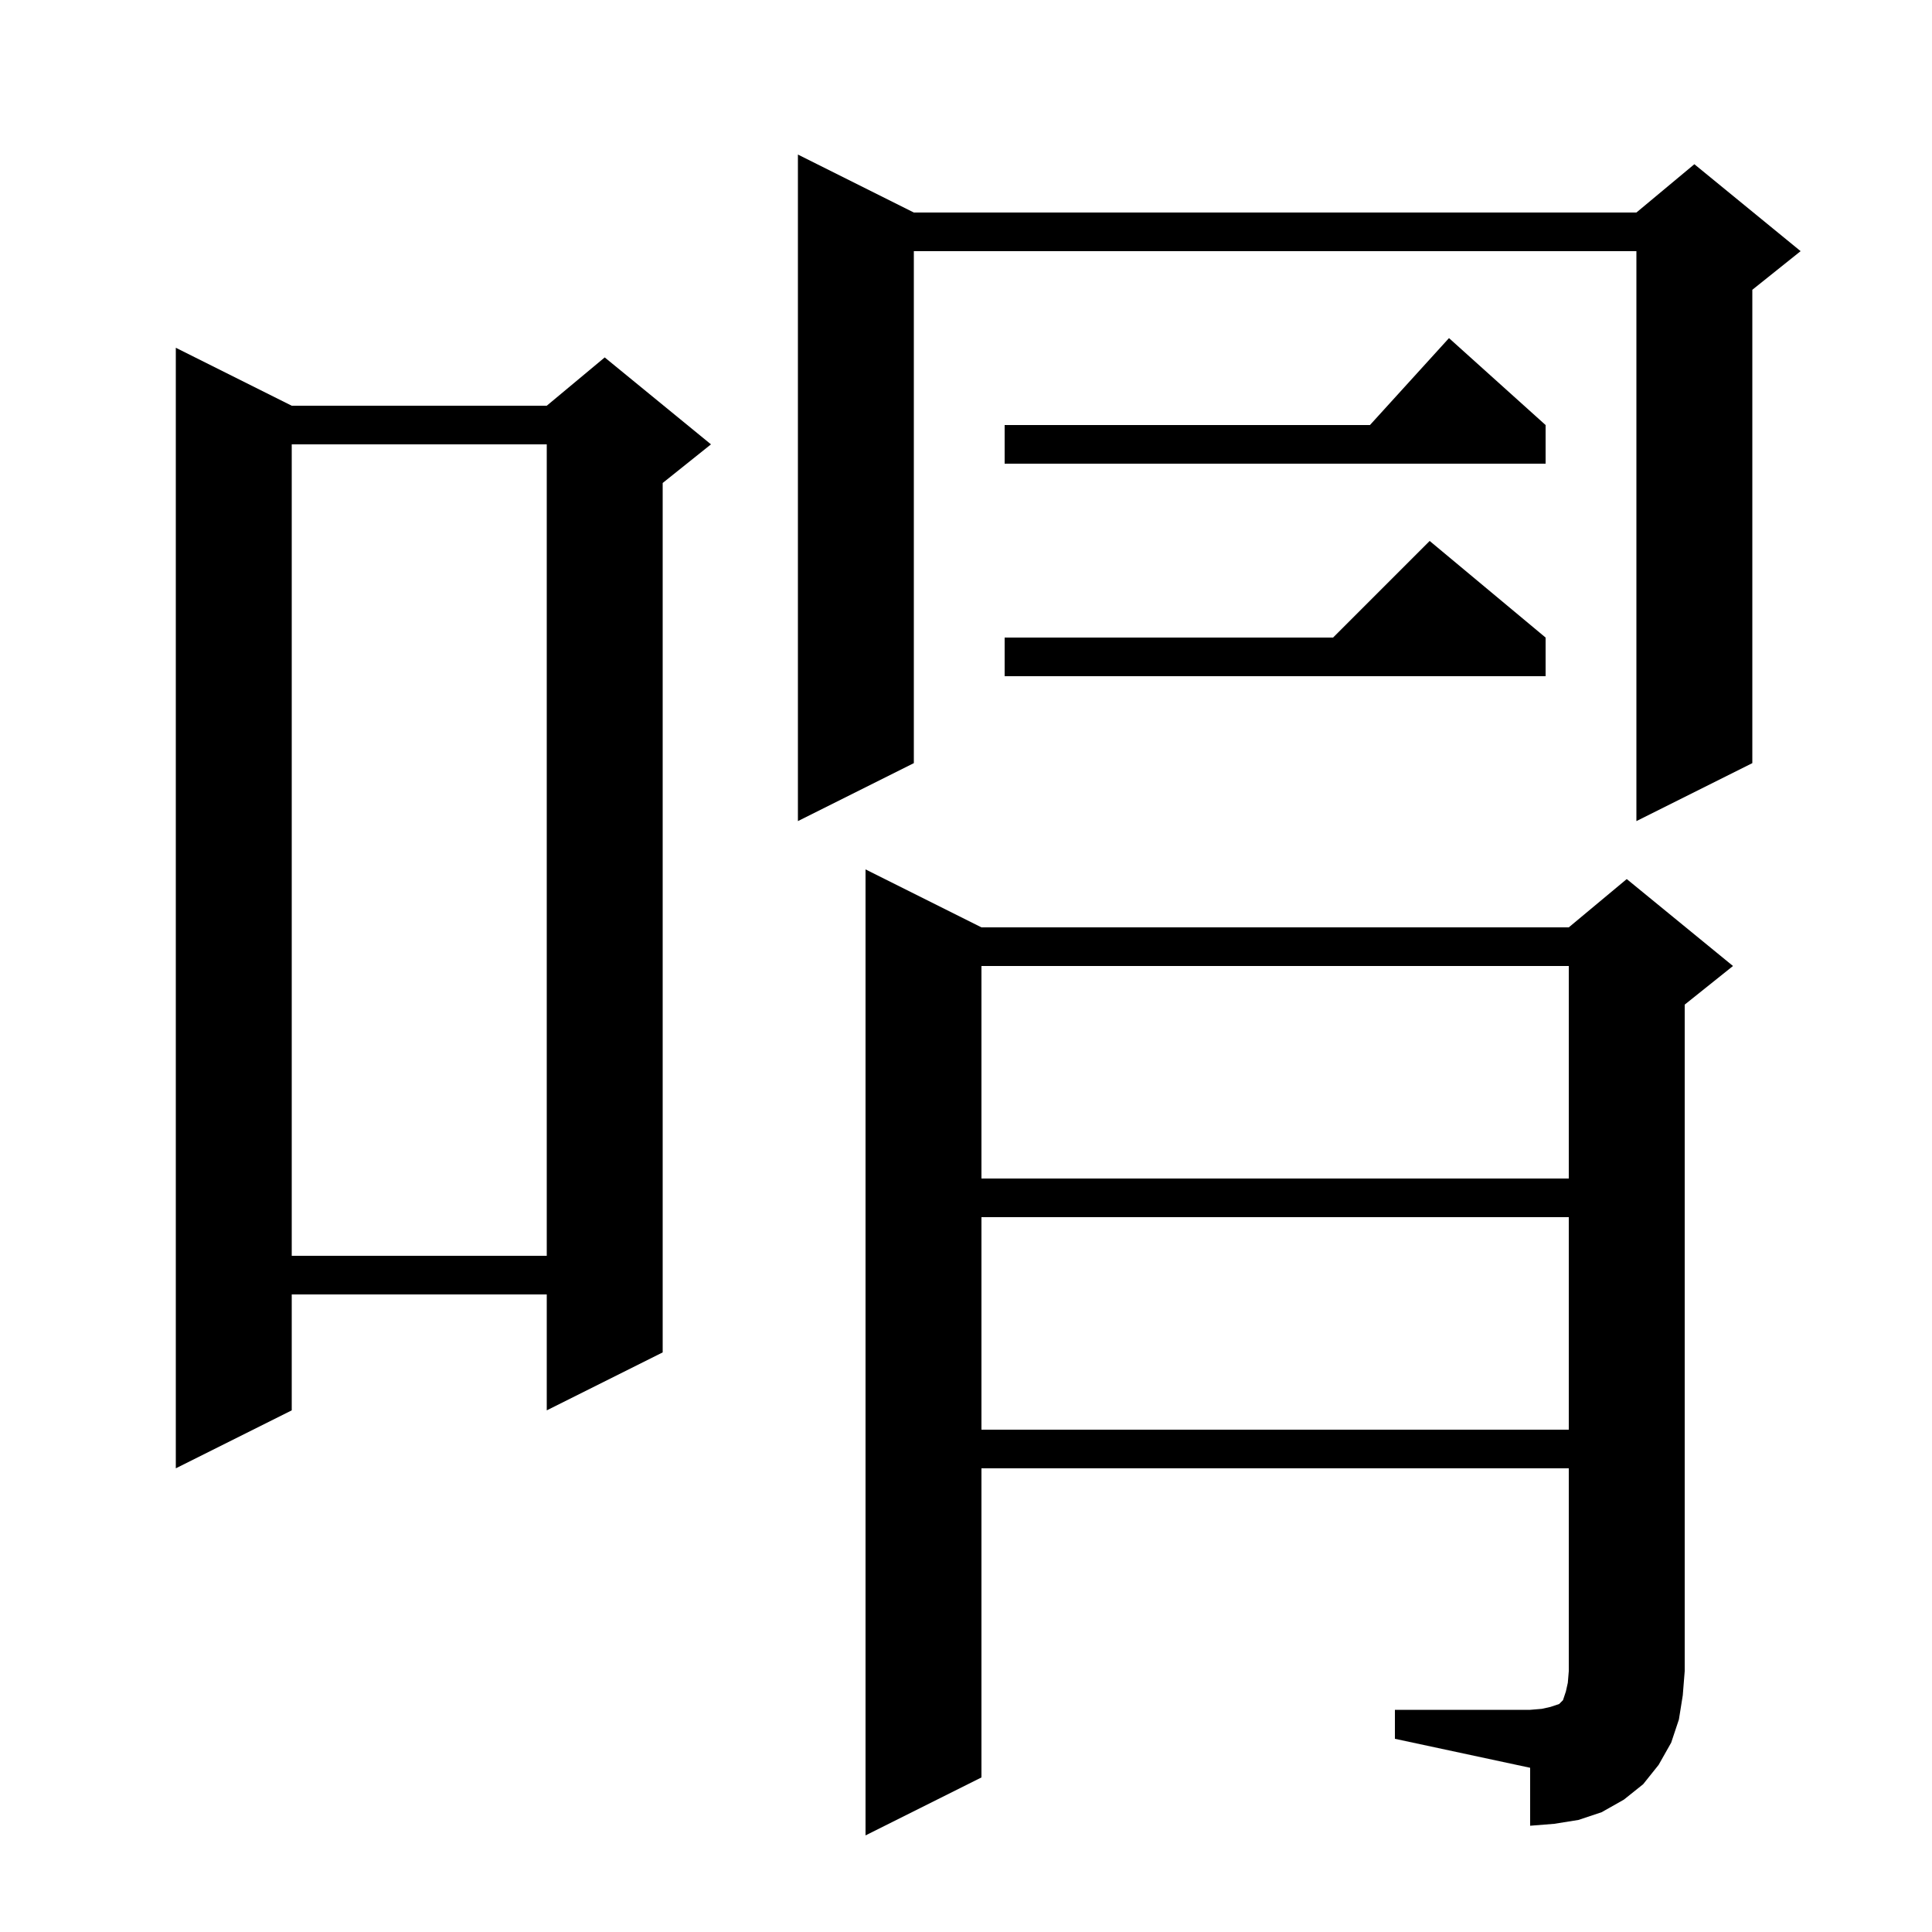 <svg xmlns="http://www.w3.org/2000/svg" xmlns:xlink="http://www.w3.org/1999/xlink" version="1.1" baseProfile="full" viewBox="0 0 200 200" width="200" height="200"><g fill="currentColor"><path d="M 144.4 177.0 L 158.4 177.0 L 159.6 176.9 L 160.5 176.7 L 161.4 176.4 L 161.8 176.0 L 162.1 175.1 L 162.3 174.2 L 162.4 173.0 L 162.4 152.0 L 101.6 152.0 L 101.6 184.0 L 89.6 190.0 L 89.6 90.0 L 101.6 96.0 L 162.4 96.0 L 168.4 91.0 L 179.4 100.0 L 174.4 104.0 L 174.4 173.0 L 174.2 175.5 L 173.8 178.0 L 173.0 180.4 L 171.7 182.7 L 170.1 184.7 L 168.1 186.3 L 165.8 187.6 L 163.4 188.4 L 160.9 188.8 L 158.4 189.0 L 158.4 183.0 L 144.4 180.0 Z M 30.2 42.0 L 56.6 42.0 L 62.6 37.0 L 73.6 46.0 L 68.6 50.0 L 68.6 140.0 L 56.6 146.0 L 56.6 134.0 L 30.2 134.0 L 30.2 146.0 L 18.2 152.0 L 18.2 36.0 Z M 101.6 126.0 L 101.6 148.0 L 162.4 148.0 L 162.4 126.0 Z M 30.2 46.0 L 30.2 130.0 L 56.6 130.0 L 56.6 46.0 Z M 101.6 100.0 L 101.6 122.0 L 162.4 122.0 L 162.4 100.0 Z M 94.6 22.0 L 169.4 22.0 L 175.4 17.0 L 186.4 26.0 L 181.4 30.0 L 181.4 79.0 L 169.4 85.0 L 169.4 26.0 L 94.6 26.0 L 94.6 79.0 L 82.6 85.0 L 82.6 16.0 Z M 160.0 66.0 L 160.0 70.0 L 104.0 70.0 L 104.0 66.0 L 138.0 66.0 L 148.0 56.0 Z M 160.0 44.0 L 160.0 48.0 L 104.0 48.0 L 104.0 44.0 L 141.818 44.0 L 150.0 35.0 Z "/></g></svg>